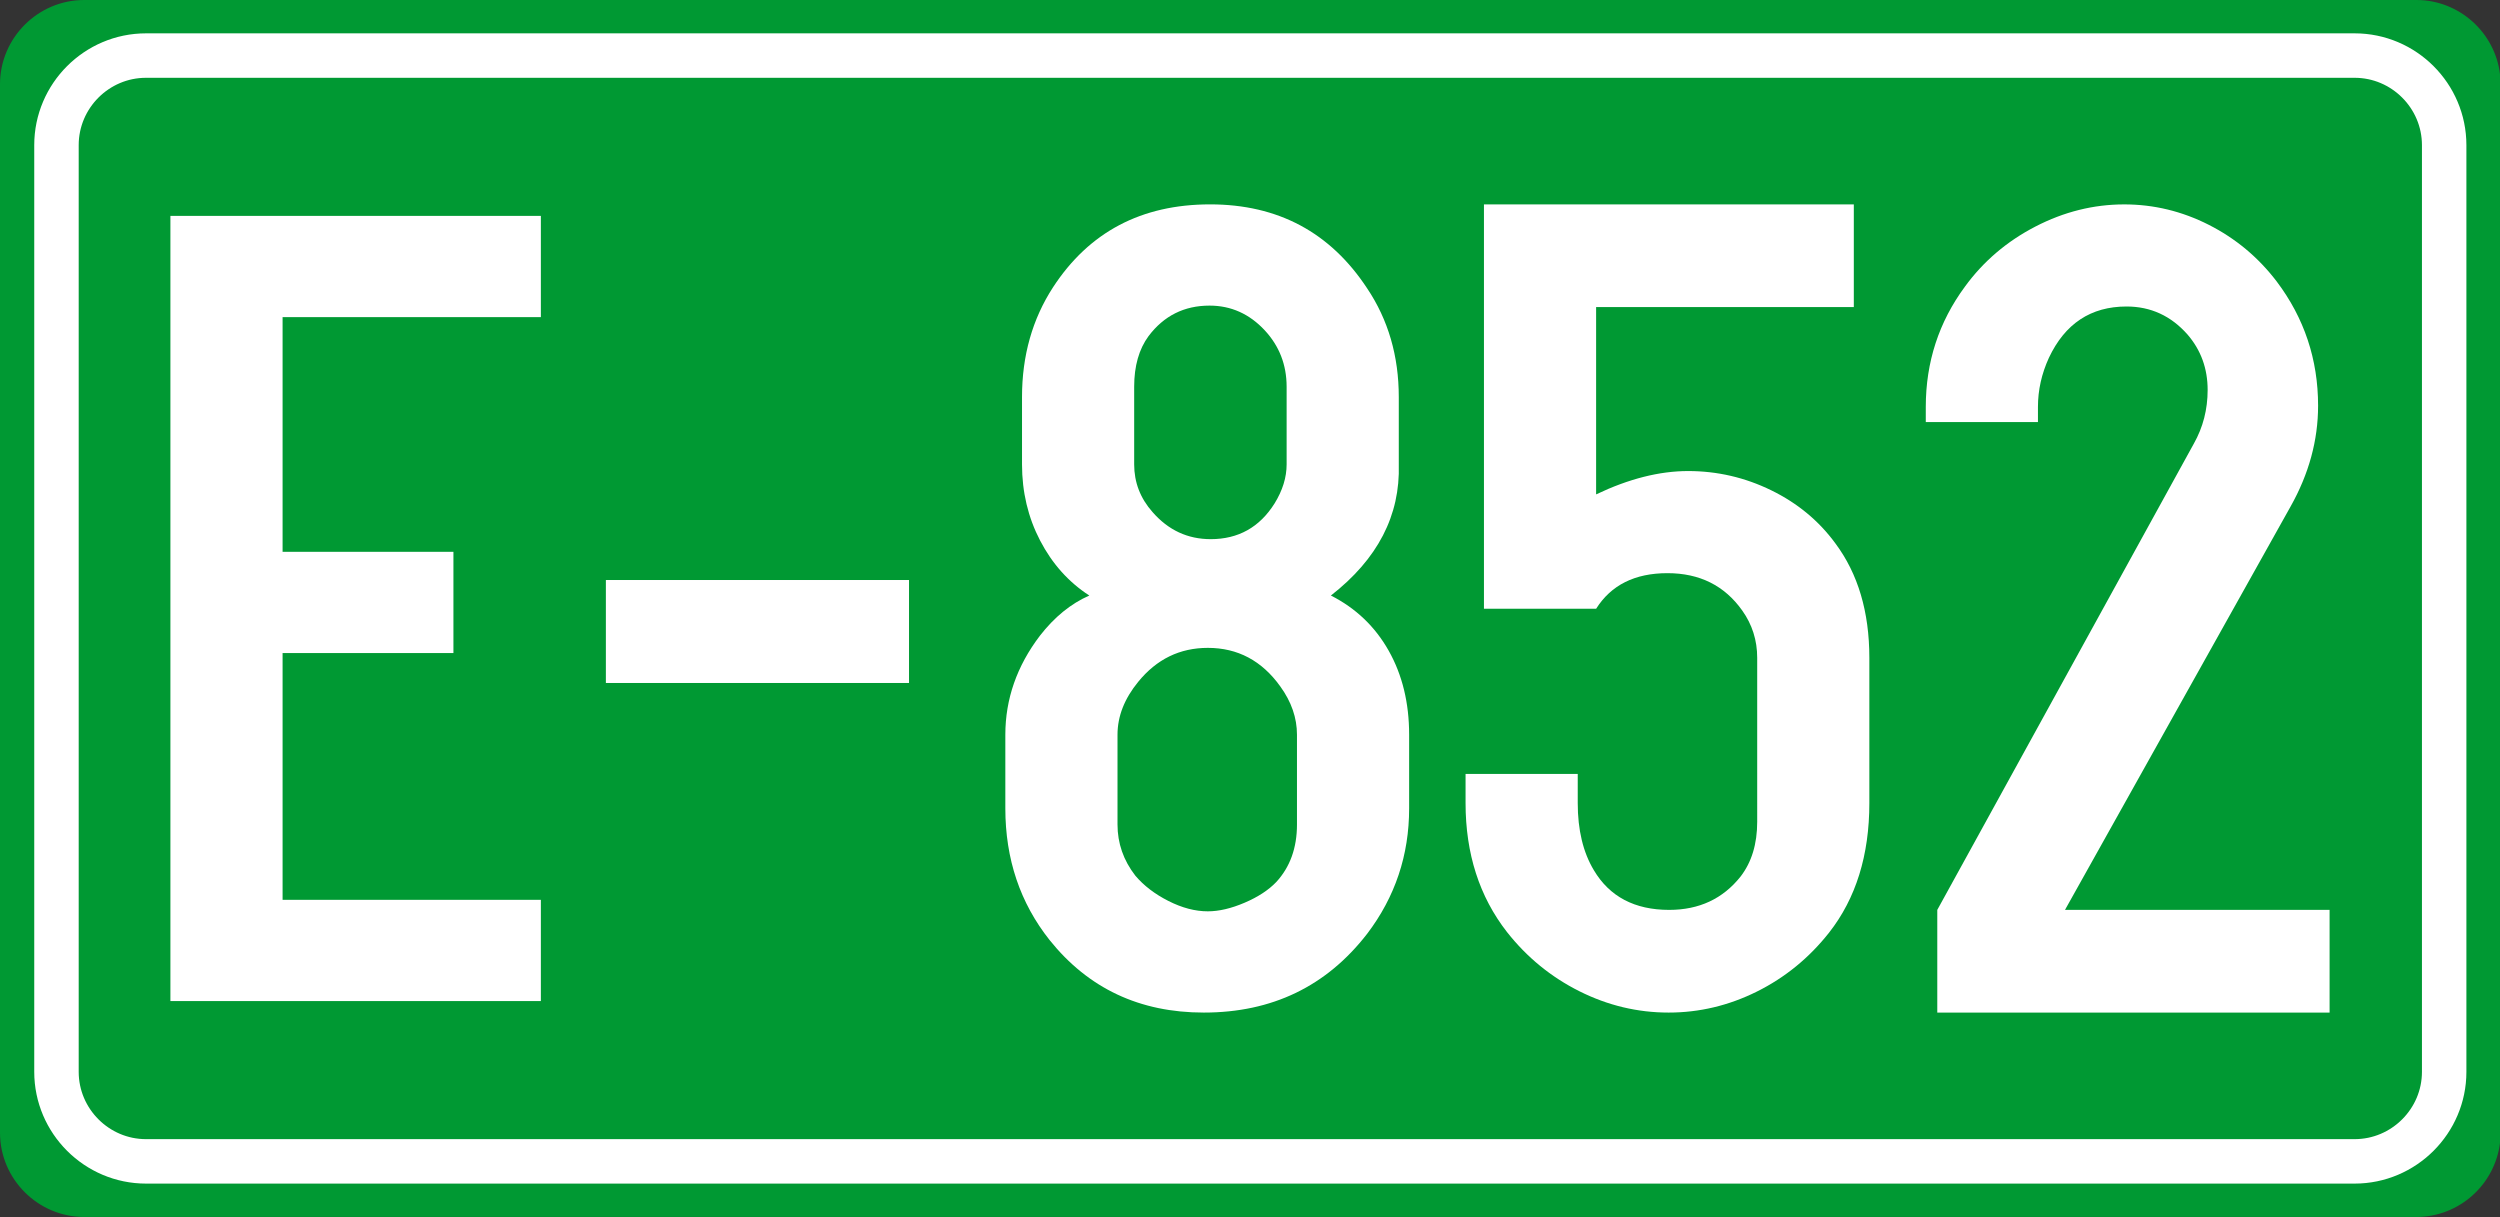 <?xml version="1.0" encoding="UTF-8" standalone="no"?>
<!-- Generator: Adobe Illustrator 15.0.0, SVG Export Plug-In . SVG Version: 6.00 Build 0)  -->

<svg
   xmlns:dc="http://purl.org/dc/elements/1.1/"
   xmlns:cc="http://creativecommons.org/ns#"
   xmlns:rdf="http://www.w3.org/1999/02/22-rdf-syntax-ns#"
   xmlns:svg="http://www.w3.org/2000/svg"
   xmlns="http://www.w3.org/2000/svg"
   xmlns:sodipodi="http://sodipodi.sourceforge.net/DTD/sodipodi-0.dtd"
   xmlns:inkscape="http://www.inkscape.org/namespaces/inkscape"
   version="1.1"
   id="Vrstva_1"
   x="0px"
   y="0px"
   width="224.943px"
   height="109.5px"
   viewBox="0 0 224.943 109.5"
   enable-background="new 0 0 224.943 109.5"
   xml:space="preserve"
   inkscape:version="0.48.1 "
   sodipodi:docname="E871-MKD.svg"><rect x="0" y="0" width="224.943" height="109.5" fill="#333333" stroke="none"/><defs
   id="defs22" /><sodipodi:namedview
   pagecolor="#ffffff"
   bordercolor="#666666"
   borderopacity="1"
   objecttolerance="10"
   gridtolerance="10"
   guidetolerance="10"
   inkscape:pageopacity="0"
   inkscape:pageshadow="2"
   inkscape:window-width="1680"
   inkscape:window-height="994"
   id="namedview20"
   showgrid="false"
   inkscape:zoom="0.59126092"
   inkscape:cx="140.64499"
   inkscape:cy="201.95914"
   inkscape:window-x="-4"
   inkscape:window-y="-4"
   inkscape:window-maximized="1"
   inkscape:current-layer="Vrstva_1" />
<g
   id="Layer_x0020_1">
	<path
   fill="#009933"
   d="M7.581,0h209.837c3.862,0,7.073,2.931,7.525,6.675v96.153c-0.452,3.745-3.663,6.671-7.525,6.671H7.581   c-4.172,0-7.581-3.412-7.581-7.582V7.581C0,3.412,3.409,0,7.581,0L7.581,0z"
   id="path4" />
	<path
   fill="#009933"
   stroke="#FFFFFF"
   stroke-width="4"
   stroke-miterlimit="10"
   d="M13.137,5h198.726   c4.431,0,8.057,3.624,8.057,8.059V96.44c0,4.432-3.626,8.057-8.057,8.057H13.137c-4.431,0-8.056-3.625-8.056-8.057V13.058   C5.081,8.624,8.706,5,13.137,5z"
   id="path6" />
</g>

<g
   id="g3132"
   transform="translate(0.696,0.348)"><path
     d="M 14.637,89.726 V 19.077 h 33.332 v 9.109 H 24.73 v 21.117 h 15.372 v 9.109 H 24.73 v 22.204 h 23.239 v 9.109 H 14.637 z"
     id="path10"
     inkscape:connector-curvature="0"
     style="fill:#ffffff" /><path
     d="m 81.095,51.84 v 9.265 h -27.276 V 51.84 h 27.276 z"
     id="path12"
     inkscape:connector-curvature="0"
     style="fill:#ffffff" /><path
     d="m 119.055,53.236 c 2.243,1.139 3.977,2.795 5.202,4.969 1.225,2.174 1.837,4.692 1.837,7.557 v 6.625 c 0,4.21 -1.26,7.971 -3.777,11.283 -3.658,4.728 -8.559,7.091 -14.699,7.091 -5.764,0 -10.387,-2.174 -13.871,-6.521 -2.658,-3.347 -3.986,-7.298 -3.986,-11.853 v -6.625 c 0,-3.209 1.035,-6.177 3.105,-8.902 1.312,-1.69 2.795,-2.898 4.451,-3.623 -1.863,-1.208 -3.338,-2.855 -4.425,-4.943 -1.087,-2.087 -1.63,-4.374 -1.63,-6.858 v -6.056 c 0,-3.727 0.932,-7.021 2.795,-9.886 3.242,-4.969 7.952,-7.453 14.129,-7.453 6.107,0 10.818,2.519 14.131,7.557 1.896,2.83 2.846,6.09 2.846,9.782 v 6.056 c 0.137,4.589 -1.898,8.522 -6.108,11.8 z m -3.053,20.6 v -8.074 c 0,-1.519 -0.501,-2.968 -1.502,-4.348 -1.656,-2.312 -3.83,-3.468 -6.521,-3.468 -2.519,0 -4.605,1.018 -6.262,3.054 -1.242,1.519 -1.863,3.105 -1.863,4.762 v 8.074 c 0,1.69 0.534,3.227 1.604,4.606 0.759,0.897 1.751,1.656 2.977,2.277 1.225,0.621 2.406,0.932 3.545,0.932 1.001,0 2.104,-0.259 3.313,-0.776 1.209,-0.517 2.156,-1.139 2.848,-1.863 1.24,-1.346 1.861,-3.072 1.861,-5.176 z m -0.931,-32.401 v -6.987 c 0,-1.967 -0.656,-3.657 -1.967,-5.072 -1.381,-1.483 -3.037,-2.226 -4.969,-2.226 -2.277,0 -4.107,0.915 -5.486,2.743 -0.863,1.173 -1.295,2.691 -1.295,4.555 v 6.987 c 0,1.622 0.552,3.054 1.656,4.296 1.415,1.622 3.158,2.433 5.229,2.433 2.484,0 4.398,-1.069 5.744,-3.209 0.724,-1.173 1.088,-2.346 1.088,-3.52 z"
     id="path14"
     inkscape:connector-curvature="0"
     style="fill:#ffffff" /><path
     style="fill:#ffffff"
     inkscape:connector-curvature="0"
     d="m 142.918,27.282 v 16.854 c 2.933,-1.4 5.693,-2.1 8.281,-2.1 2.622,0 5.114,0.577 7.479,1.733 2.362,1.155 4.286,2.748 5.771,4.778 2.035,2.73 3.054,6.161 3.054,10.291 V 71.911 c 0,4.692 -1.208,8.577 -3.623,11.656 -1.795,2.275 -3.959,4.042 -6.496,5.304 -2.535,1.26 -5.185,1.89 -7.944,1.89 -2.795,0 -5.47,-0.64 -8.021,-1.917 -2.554,-1.279 -4.729,-3.054 -6.521,-5.33 -2.483,-3.185 -3.727,-7.053 -3.727,-11.603 v -2.625 h 10.093 v 2.625 c 0,2.415 0.482,4.428 1.449,6.038 1.414,2.381 3.675,3.572 6.78,3.572 2.69,0 4.83,-0.997 6.418,-2.993 1,-1.294 1.501,-2.939 1.501,-4.935 V 58.838 c 0,-1.575 -0.449,-2.992 -1.346,-4.253 -1.589,-2.24 -3.83,-3.361 -6.729,-3.361 -2.934,0 -5.072,1.068 -6.418,3.203 h -10.093 V 18.041 h 33.279 v 9.241 h -23.187 z"
     id="path3015" /><path
     style="fill:#ffffff"
     inkscape:connector-curvature="0"
     d="m 185.105,81.521 h 23.809 v 9.241 h -35.299 v -9.241 l 23.084,-41.952 c 0.828,-1.47 1.242,-3.08 1.242,-4.831 0,-1.924 -0.604,-3.588 -1.812,-4.988 -1.484,-1.68 -3.313,-2.52 -5.486,-2.52 -3.209,0 -5.538,1.541 -6.987,4.621 -0.656,1.435 -0.983,2.905 -0.983,4.411 v 1.365 h -10.093 v -1.365 c 0,-4.025 1.173,-7.631 3.52,-10.816 1.656,-2.275 3.77,-4.078 6.341,-5.408 2.569,-1.33 5.235,-1.995 7.996,-1.995 2.656,0 5.192,0.613 7.608,1.838 2.415,1.225 4.451,2.923 6.107,5.094 2.484,3.291 3.727,7.018 3.727,11.183 0,3.115 -0.828,6.144 -2.484,9.084 l -20.29,36.28 z"
     id="path3045" /></g></svg>